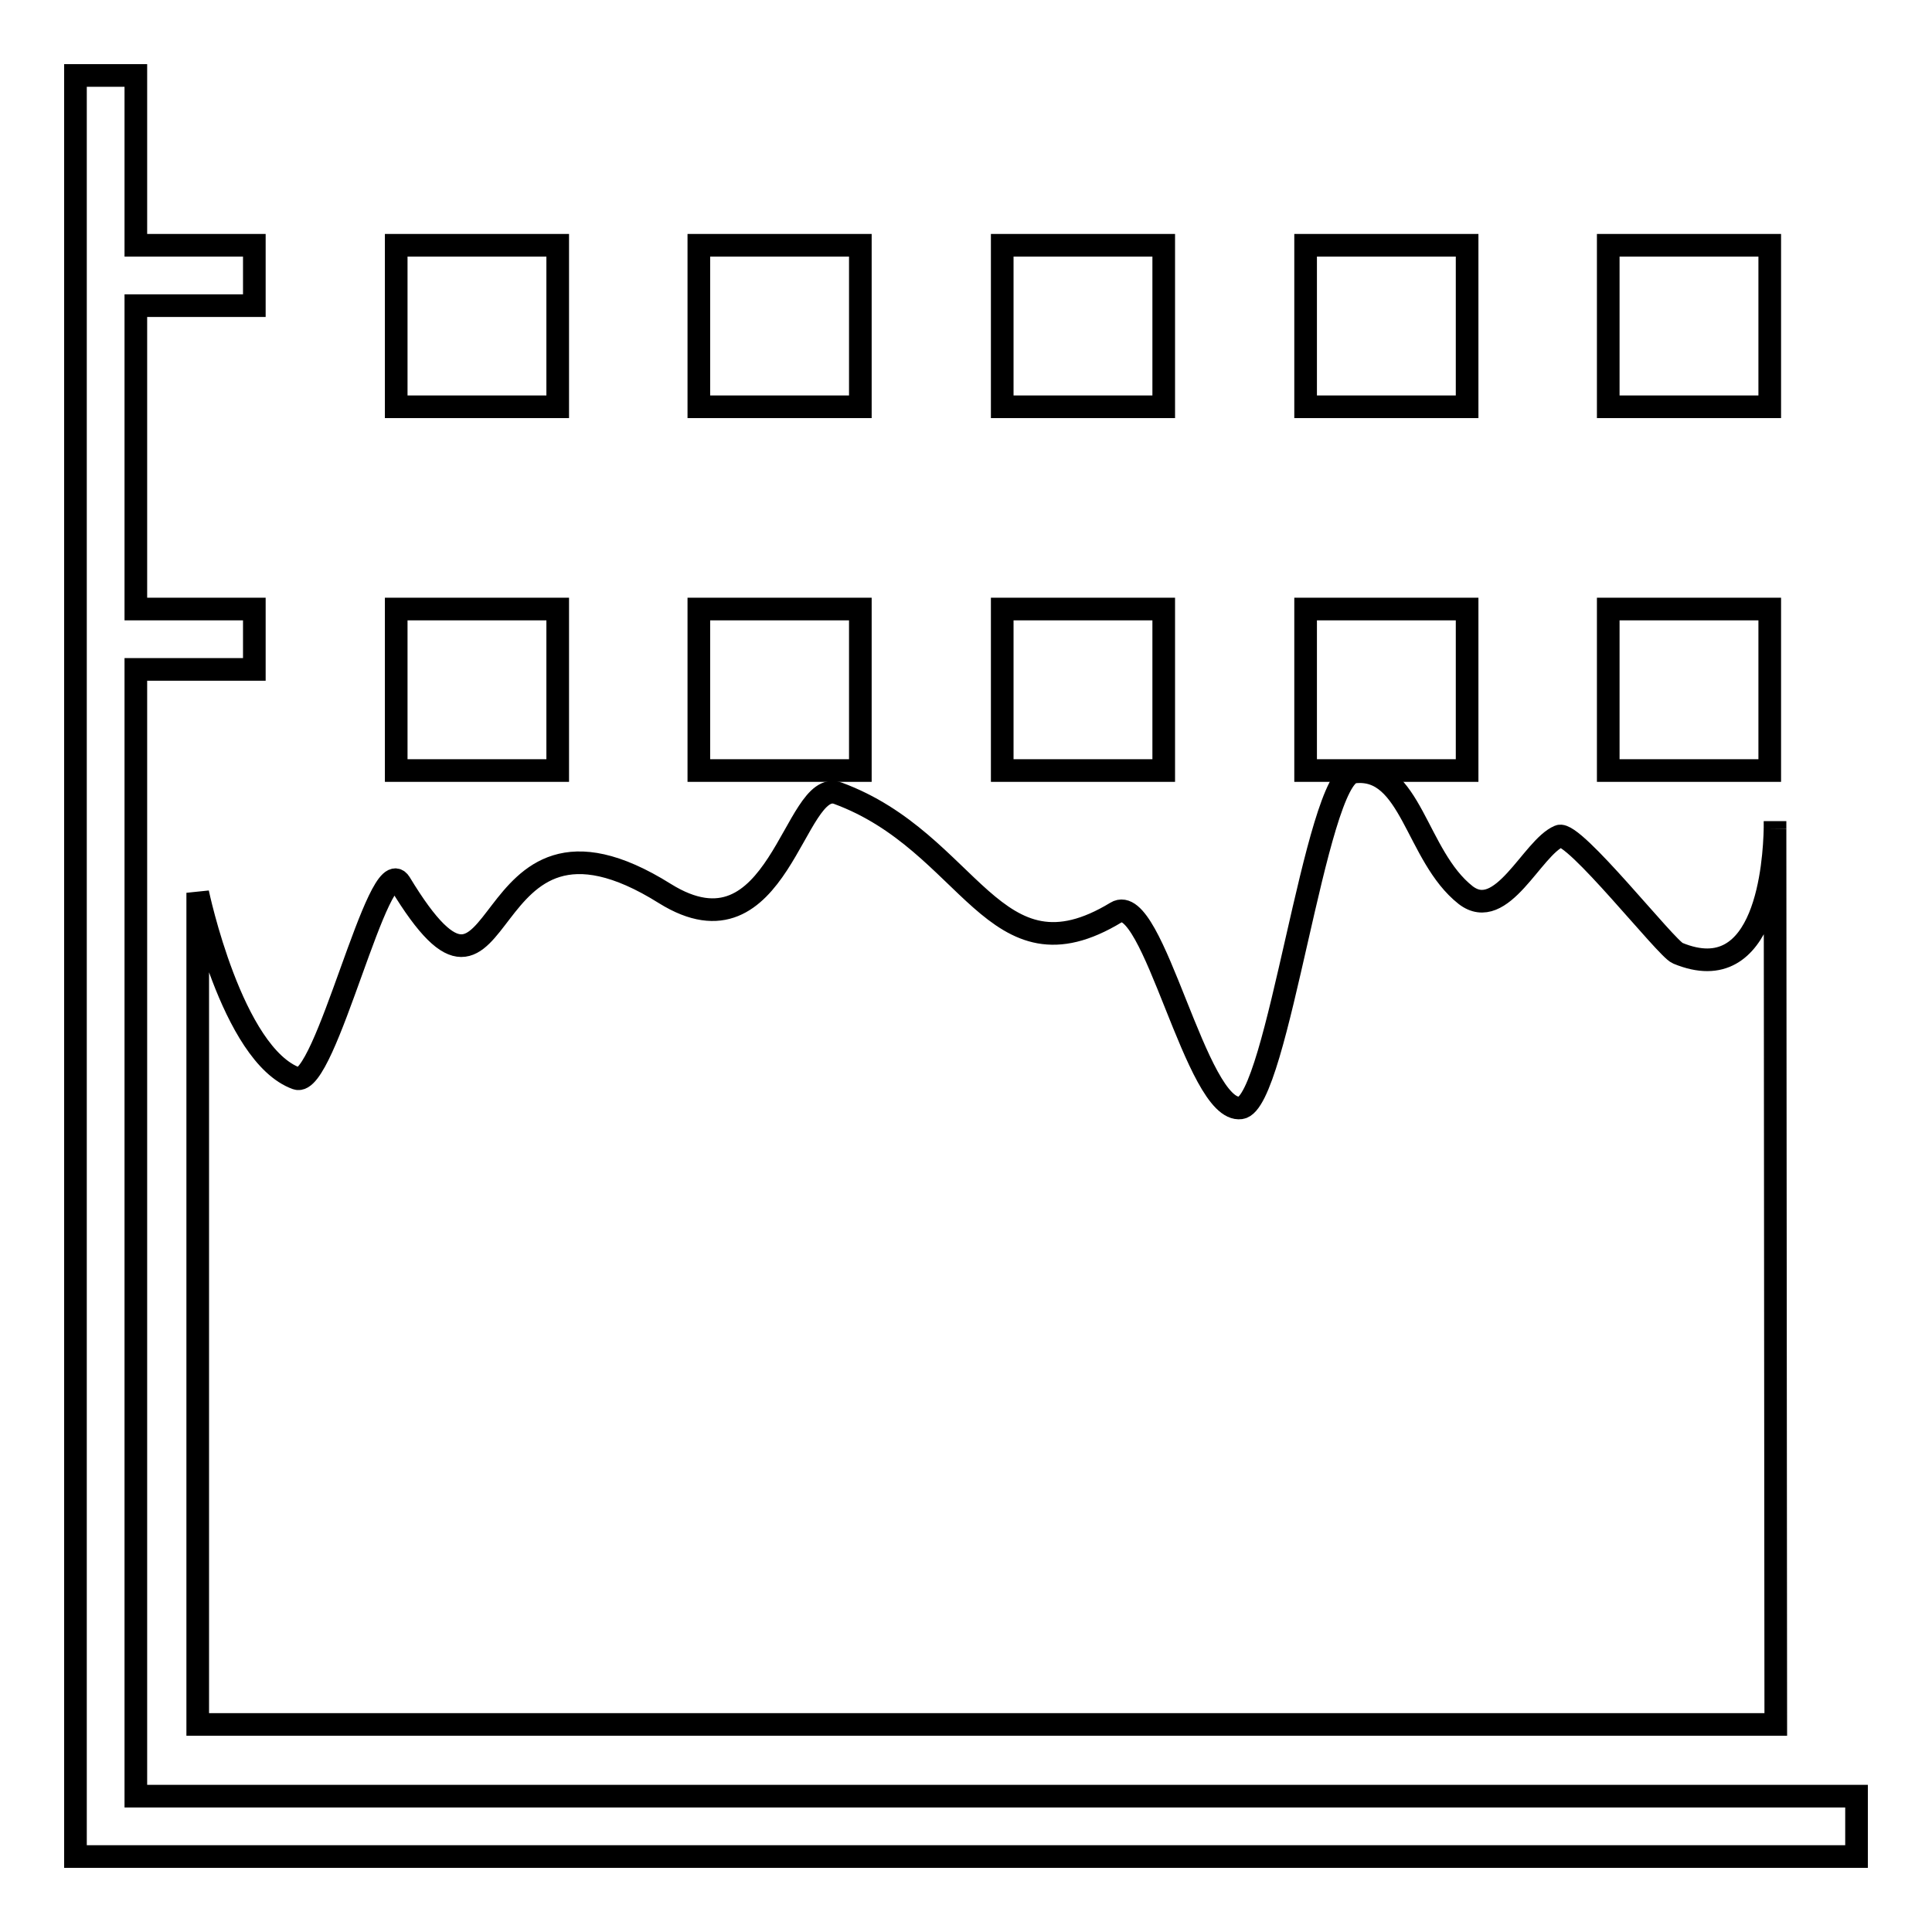<?xml version="1.0" encoding="utf-8"?>
<!-- Svg Vector Icons : http://www.onlinewebfonts.com/icon -->
<!DOCTYPE svg PUBLIC "-//W3C//DTD SVG 1.1//EN" "http://www.w3.org/Graphics/SVG/1.1/DTD/svg11.dtd">
<svg version="1.1" xmlns="http://www.w3.org/2000/svg" xmlns:xlink="http://www.w3.org/1999/xlink" x="0px" y="0px" viewBox="0 0 256 256" enable-background="new 0 0 256 256" xml:space="preserve">
<g><g><g><g><path stroke-width="3" fill-opacity="0" stroke="#000000"  d="M235.2,108.8v1C235.2,109.2,235.2,108.8,235.2,108.8z"/><path stroke-width="3" fill-opacity="0" stroke="#000000"  d="M39.3,142.9c-8.6-3.1-13.1-24.6-13.1-24.6v110.2h209.1l-0.1-118.7c-0.1,4.4-1.1,21.4-12.9,16.5c-1.5-0.6-13.8-16.3-15.7-15.5c-3.6,1.5-7.6,11.5-12.4,7.8c-6.6-5.2-7.2-17.2-14.8-16.3c-5.1,0.6-10.1,43.9-15,44.5c-5.9,0.8-11.6-28.9-16.5-25.9c-16.3,9.9-19.2-9.3-36.9-15.8c-5.8-2.1-7.8,22.7-22.9,13.3C62.1,102.1,67.9,141.6,53,117C50.2,112.5,43.1,144.3,39.3,142.9z"/><path stroke-width="3" fill-opacity="0" stroke="#000000"  d="M10 10L10 246 246 246 246 238 18 238 18 88.7 33.7 88.7 33.7 80.7 18 80.7 18 40.5 33.7 40.5 33.7 32.5 18 32.5 18 10 z"/><path stroke-width="3" fill-opacity="0" stroke="#000000"  d="M52.5 32.5h21.4v21.4h-21.4z"/><path stroke-width="3" fill-opacity="0" stroke="#000000"  d="M92.6 32.5h21.4v21.4h-21.4z"/><path stroke-width="3" fill-opacity="0" stroke="#000000"  d="M132.8 32.5h21.4v21.4h-21.4z"/><path stroke-width="3" fill-opacity="0" stroke="#000000"  d="M173 32.5h21.4v21.4h-21.4z"/><path stroke-width="3" fill-opacity="0" stroke="#000000"  d="M52.5 80.7h21.4v21.4h-21.4z"/><path stroke-width="3" fill-opacity="0" stroke="#000000"  d="M92.6 80.7h21.4v21.4h-21.4z"/><path stroke-width="3" fill-opacity="0" stroke="#000000"  d="M132.8 80.7h21.4v21.4h-21.4z"/><path stroke-width="3" fill-opacity="0" stroke="#000000"  d="M173 80.7h21.4v21.4h-21.4z"/><path stroke-width="3" fill-opacity="0" stroke="#000000"  d="M213.1 32.5h21.4v21.4h-21.4z"/><path stroke-width="3" fill-opacity="0" stroke="#000000"  d="M213.1 80.7h21.4v21.4h-21.4z"/></g></g><g></g><g></g><g></g><g></g><g></g><g></g><g></g><g></g><g></g><g></g><g></g><g></g><g></g><g></g><g></g></g></g>
</svg>